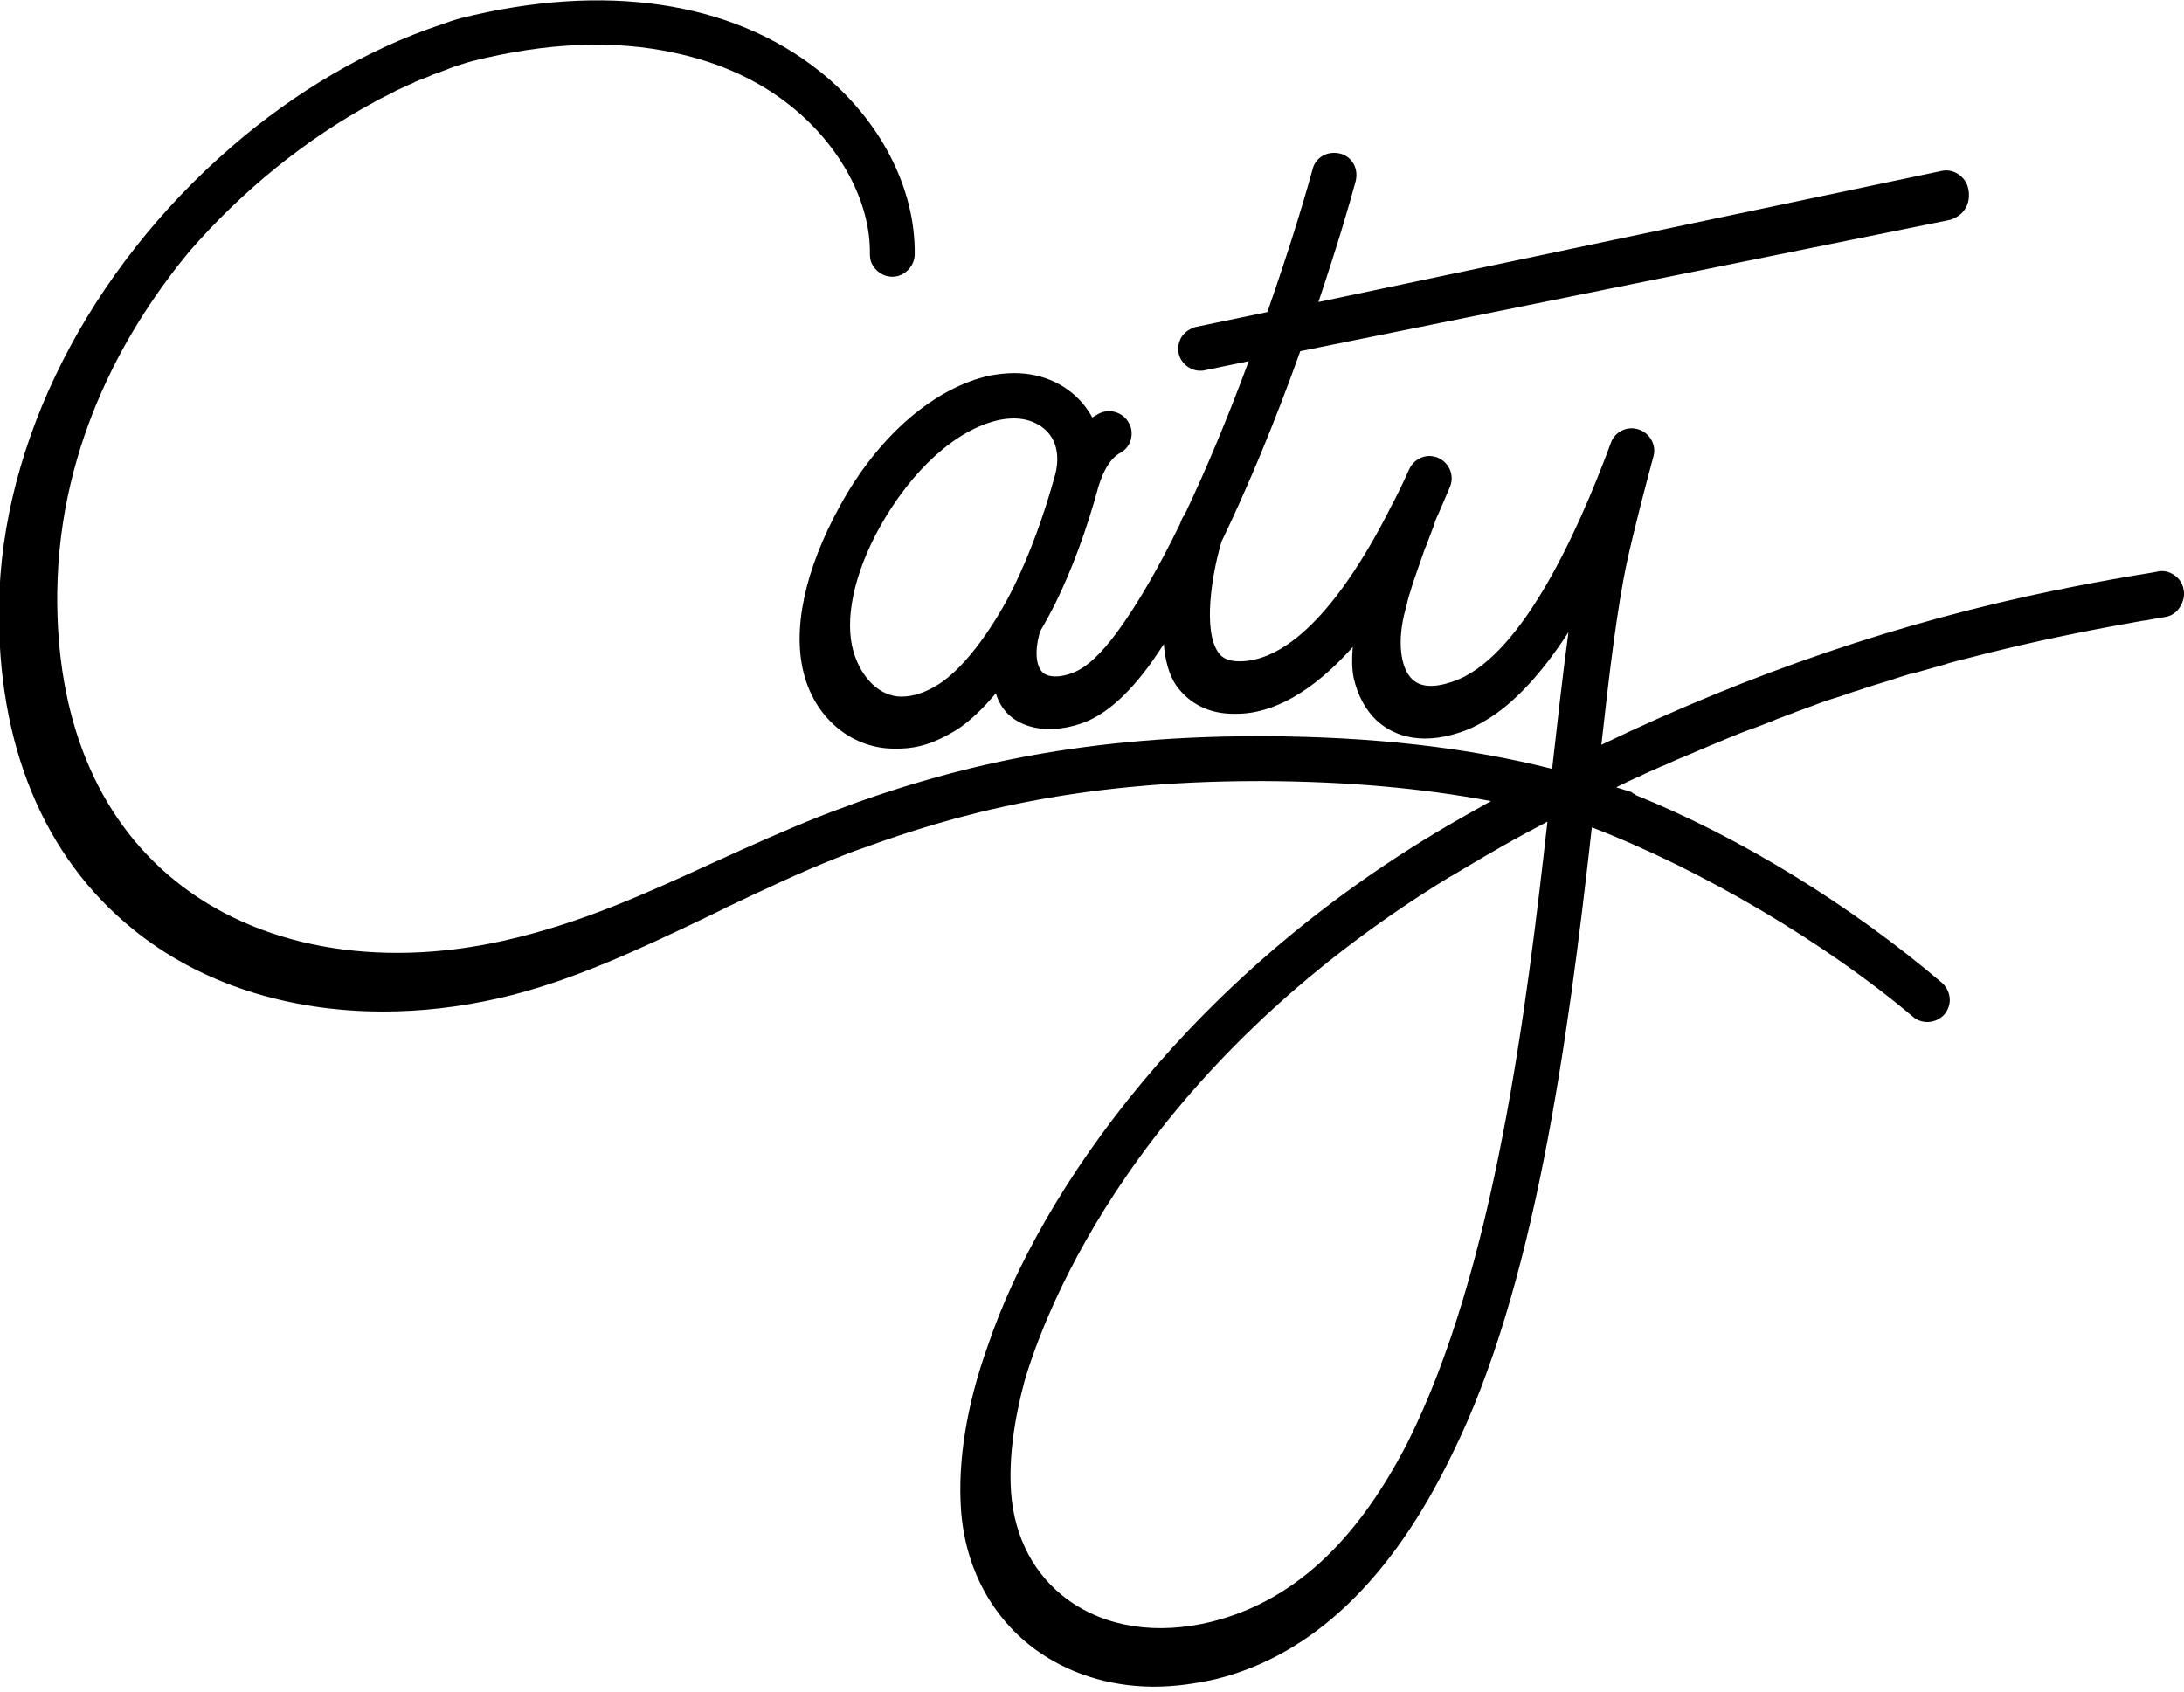 <svg xmlns="http://www.w3.org/2000/svg" viewBox="0 0 457.7 354.7"><path d="M457.6 123.5c-.2-1.2-.9-2.3-2-3-1-.7-2.3-1-3.5-.7-1.4.3-3 .5-4.7.8-3 .5-6.3 1.1-10 1.8-1.9.4-3.8.7-5.9 1.2l-.7.1c-32.6 6.7-63.8 17.3-95.2 32.4 1.7-15.3 3.3-28.7 5.4-38.5 1.5-6.8 3.9-16 5.5-21.9.7-2.4-.7-4.9-3.1-5.7-2.4-.8-5 .5-5.8 2.8-7.5 20.3-19.4 45.6-33.3 50.1-3.8 1.3-6.6 1.1-8.3-.5-2.6-2.4-3.2-8.3-1.5-14.5.1-.5.3-1 .4-1.5v-.1c.1-.5.3-1 .4-1.5l.3-.9.2-.7c.1-.3.2-.7.3-1l2.3-6.6c.1-.3.2-.7.4-1l1.4-3.7c.2-.5.4-.9.5-1.4v-.1c.2-.5.4-1 .6-1.4l.1-.2c.9-2.1 1.7-4 2.4-5.6 1.1-2.4 0-5.1-2.3-6.2-2.4-1.1-5.1 0-6.2 2.4-1.2 2.7-2.5 5.4-3.9 8l-.7 1.4c-13.2 25.4-24.1 30.8-30.9 30.8h-.1c-2.7 0-3.8-1-4.4-1.9-3.2-4.5-1.4-16.2.7-23.2 5.5-11.4 11.1-24.8 16.5-39.9l135.6-27.4c.7-.1 1.9-.5 3-1.5 1.3-1.3 1.8-3.1 1.4-5.1-.5-2.6-3.1-4.3-5.5-3.8L276.3 63.3c4-11.9 6.6-20.8 7.8-25.3.3-1.2.2-2.5-.4-3.6s-1.6-1.9-2.8-2.2c-1.2-.3-2.5-.2-3.6.4-1.1.6-1.9 1.6-2.2 2.8-2.4 8.8-5.9 19.7-9.5 30l-14.9 3.1c-1.2.3-2.3 1-3 2-.7 1-.9 2.3-.7 3.5.4 2.1 2.4 3.7 4.5 3.7.3 0 .7 0 1-.1l9.2-1.9c-4.5 12.1-9 22.9-13.5 32.3-.4.4-.6 1-.8 1.5 0 .1-.1.3-.2.5-4.5 9.2-8.9 16.8-13.1 22.5-3.3 4.5-6.3 7.3-9 8.4-3.1 1.3-5.5 1-6.5.1-1.2-1-2-3.8-.7-8.4v-.1l.1-.2c1.5-2.6 2.6-4.7 3.1-5.7 3.5-7.1 6.6-15.4 9.1-24.6 1.1-3.6 2.6-6 4.6-7.1 1.1-.6 1.9-1.6 2.2-2.8.3-1.2.2-2.5-.5-3.6-1.3-2.2-4.2-3-6.4-1.7-.4.2-.8.5-1.2.7-.4-.8-.9-1.5-1.4-2.2-3.4-4.5-8.8-7.1-14.9-7.1-1.7 0-3.4.2-5.1.5-11.6 2.5-23.4 12.6-31.4 27.2-7.5 13.6-10.2 26.3-7.5 35.8 2.6 9.3 10.4 15.4 19.2 15.2h.8c4-.1 7.3-1.2 11.5-3.7 3-1.8 6.1-4.9 8.6-7.9.5 1.7 1.4 3.2 2.5 4.3 2 2 5.1 3.2 8.7 3.2 2.5 0 5-.5 7.6-1.5 4.4-1.8 8.7-5.6 13.1-11.5 1-1.3 2.1-3 3.3-4.8.3 3.3 1 6.4 2.7 8.8 2.7 3.7 6.8 5.8 11.9 5.8h.4c7.9.1 16.3-4.7 24.6-14-.2 2.4-.2 4.6.2 6.5.8 3.6 2.5 6.7 4.7 8.8 3 2.8 8.5 5.6 17.6 2.6 1.8-.6 3.7-1.5 5.5-2.6 5.7-3.4 11.6-9.7 17.2-18.4-1.2 8.9-2.3 18.7-3.4 28.5l-.2.1c-17.9-4.5-37.6-6.7-60.1-6.8h-1.5c-39.6 0-65.5 7.4-83.7 13.8l-2.4.9c-1.7.6-3.5 1.3-5.6 2.1-7.5 3-14.4 6.1-22.1 9.6-14.4 6.6-28.1 12.9-44.3 16.5-26.5 5.9-51.6 1.3-68.8-12.7-16.4-13.3-24.9-34.2-24.6-60.4.4-32 15.3-56.4 27.6-71.3 11.1-12.8 24.5-23.7 39-31.5l.5-.3 1.8-.9 1.2-.6c.3-.2.6-.3.9-.5.4-.2.7-.3 1.1-.5l1.5-.7c.5-.2 1-.4 1.5-.7.3-.1.7-.3 1-.4l1.3-.5c.6-.2 1.1-.5 1.7-.7.5-.2.9-.3 1.4-.5l1.3-.5c.4-.2.8-.3 1.3-.5 1.3-.4 2.7-.9 3.9-1.2 15.5-3.9 29.8-4.5 42.5-1.7 9.3 2 17.5 5.7 24.2 11.1 10.4 8.3 16.8 20.2 16.6 31.1 0 .9.2 1.8.8 2.6.9 1.3 2.3 2.1 3.9 2.1 2.5 0 4.6-2.1 4.7-4.6.2-14-7.3-28.5-20.1-38.6-18.4-14.6-45-18.5-75-11-1.5.4-2.9.9-4.3 1.4-15.3 5.1-30.4 14-43.7 25.5-30.1 26-48.3 62-48.8 96.2-.4 29.1 9.3 52.6 28 67.8 14 11.4 32.4 17.3 52.5 17.3 7.9 0 16-.9 24.3-2.8 15-3.4 29.9-10.5 43.1-16.8 1.7-.8 3.3-1.6 4.9-2.4 7-3.3 14.9-7.1 22.8-10.2 1.7-.7 3.5-1.4 5.3-2 19.2-7 44.2-14.1 83.1-14.1h1.3c17.4.1 33 1.5 47.4 4.2-.1 0-.2.1-.2.1l-1.1.6c-1.8 1-3.5 2-5.3 3-56.3 32.1-88 78.2-98.9 110.5-4.5 12.6-6.3 24.2-5.6 34.4.9 12.2 6.5 22.6 15.7 29.3 6.8 4.9 15.2 7.6 24.3 7.7h.5c4.2 0 8.6-.6 13-1.6 20.1-5 36.8-20.9 49.5-47.3 17.1-34.5 24.1-85.5 29.2-131.2 22.9 8.8 49 24.2 67.3 39.7.8.7 1.9 1.1 3 1.1 1.4 0 2.7-.6 3.6-1.6.8-1 1.2-2.2 1.1-3.4-.1-1.2-.7-2.4-1.6-3.2-19.4-16.5-42.5-30.6-64.3-39.4l.1-.1-.8-.3.2-.1-3.5-1.1c2.1-1 3.5-1.7 4.4-2.1h.1c1.6-.8 3.2-1.5 4.8-2.2l1-.4c1.3-.6 2.6-1.2 3.9-1.7l.7-.3c3-1.3 5.9-2.5 8.8-3.7l.5-.2c1.4-.6 2.7-1.1 4.1-1.6l.6-.2 3.9-1.5.9-.4c1.2-.4 2.3-.9 3.5-1.3l.2-.1c1.4-.5 2.7-1 4.1-1.5l.5-.2c1.3-.5 2.5-.9 3.8-1.3l1-.3c1.1-.4 2.1-.7 3.2-1.1l.4-.1c2.6-.9 5.2-1.7 7.6-2.4l.2-.1c1.2-.4 2.3-.7 3.5-1.1h.3c2.5-.7 4.9-1.4 7.1-2l.2-.1 3.3-.9h.1c16.4-4.3 29.2-6.6 37.6-8.1l.8-.1c1.5-.3 2.8-.5 4-.7 1.2-.2 2.3-.9 3-2 .8-1.3 1.1-2.6.8-3.8zM253.9 339.9c-11.4 2.8-22.1 1.2-30.1-4.6-7-5.1-11.2-13-11.9-22.4-.5-6.9.5-14.8 2.8-23.4 4.3-14.7 23.5-65.6 89.1-105.7l.4-.2c2.3-1.4 4.4-2.6 6.4-3.8 1.5-.9 3-1.7 4.5-2.6 3-1.7 6-3.3 9.2-5-4.3 38.2-10.9 93.6-29.4 130.3-10.8 21-24.2 33.2-41 37.4zm-57.5-196.3c-2.6 1.6-5.1 2.4-7.5 2.4-4.4 0-8.3-3.7-10-9.3-2-6.7 0-16.3 5.4-26.1 6.8-12.2 16.2-20.7 25.2-22.6 1-.2 2-.3 2.9-.3h.1c3.2 0 5.9 1.3 7.5 3.4 1.6 2.1 2 5.2 1.1 8.5-2.4 8.7-5.3 16.5-8.5 23.1-3.5 7.2-9.9 17.1-16.2 20.9z"/></svg>